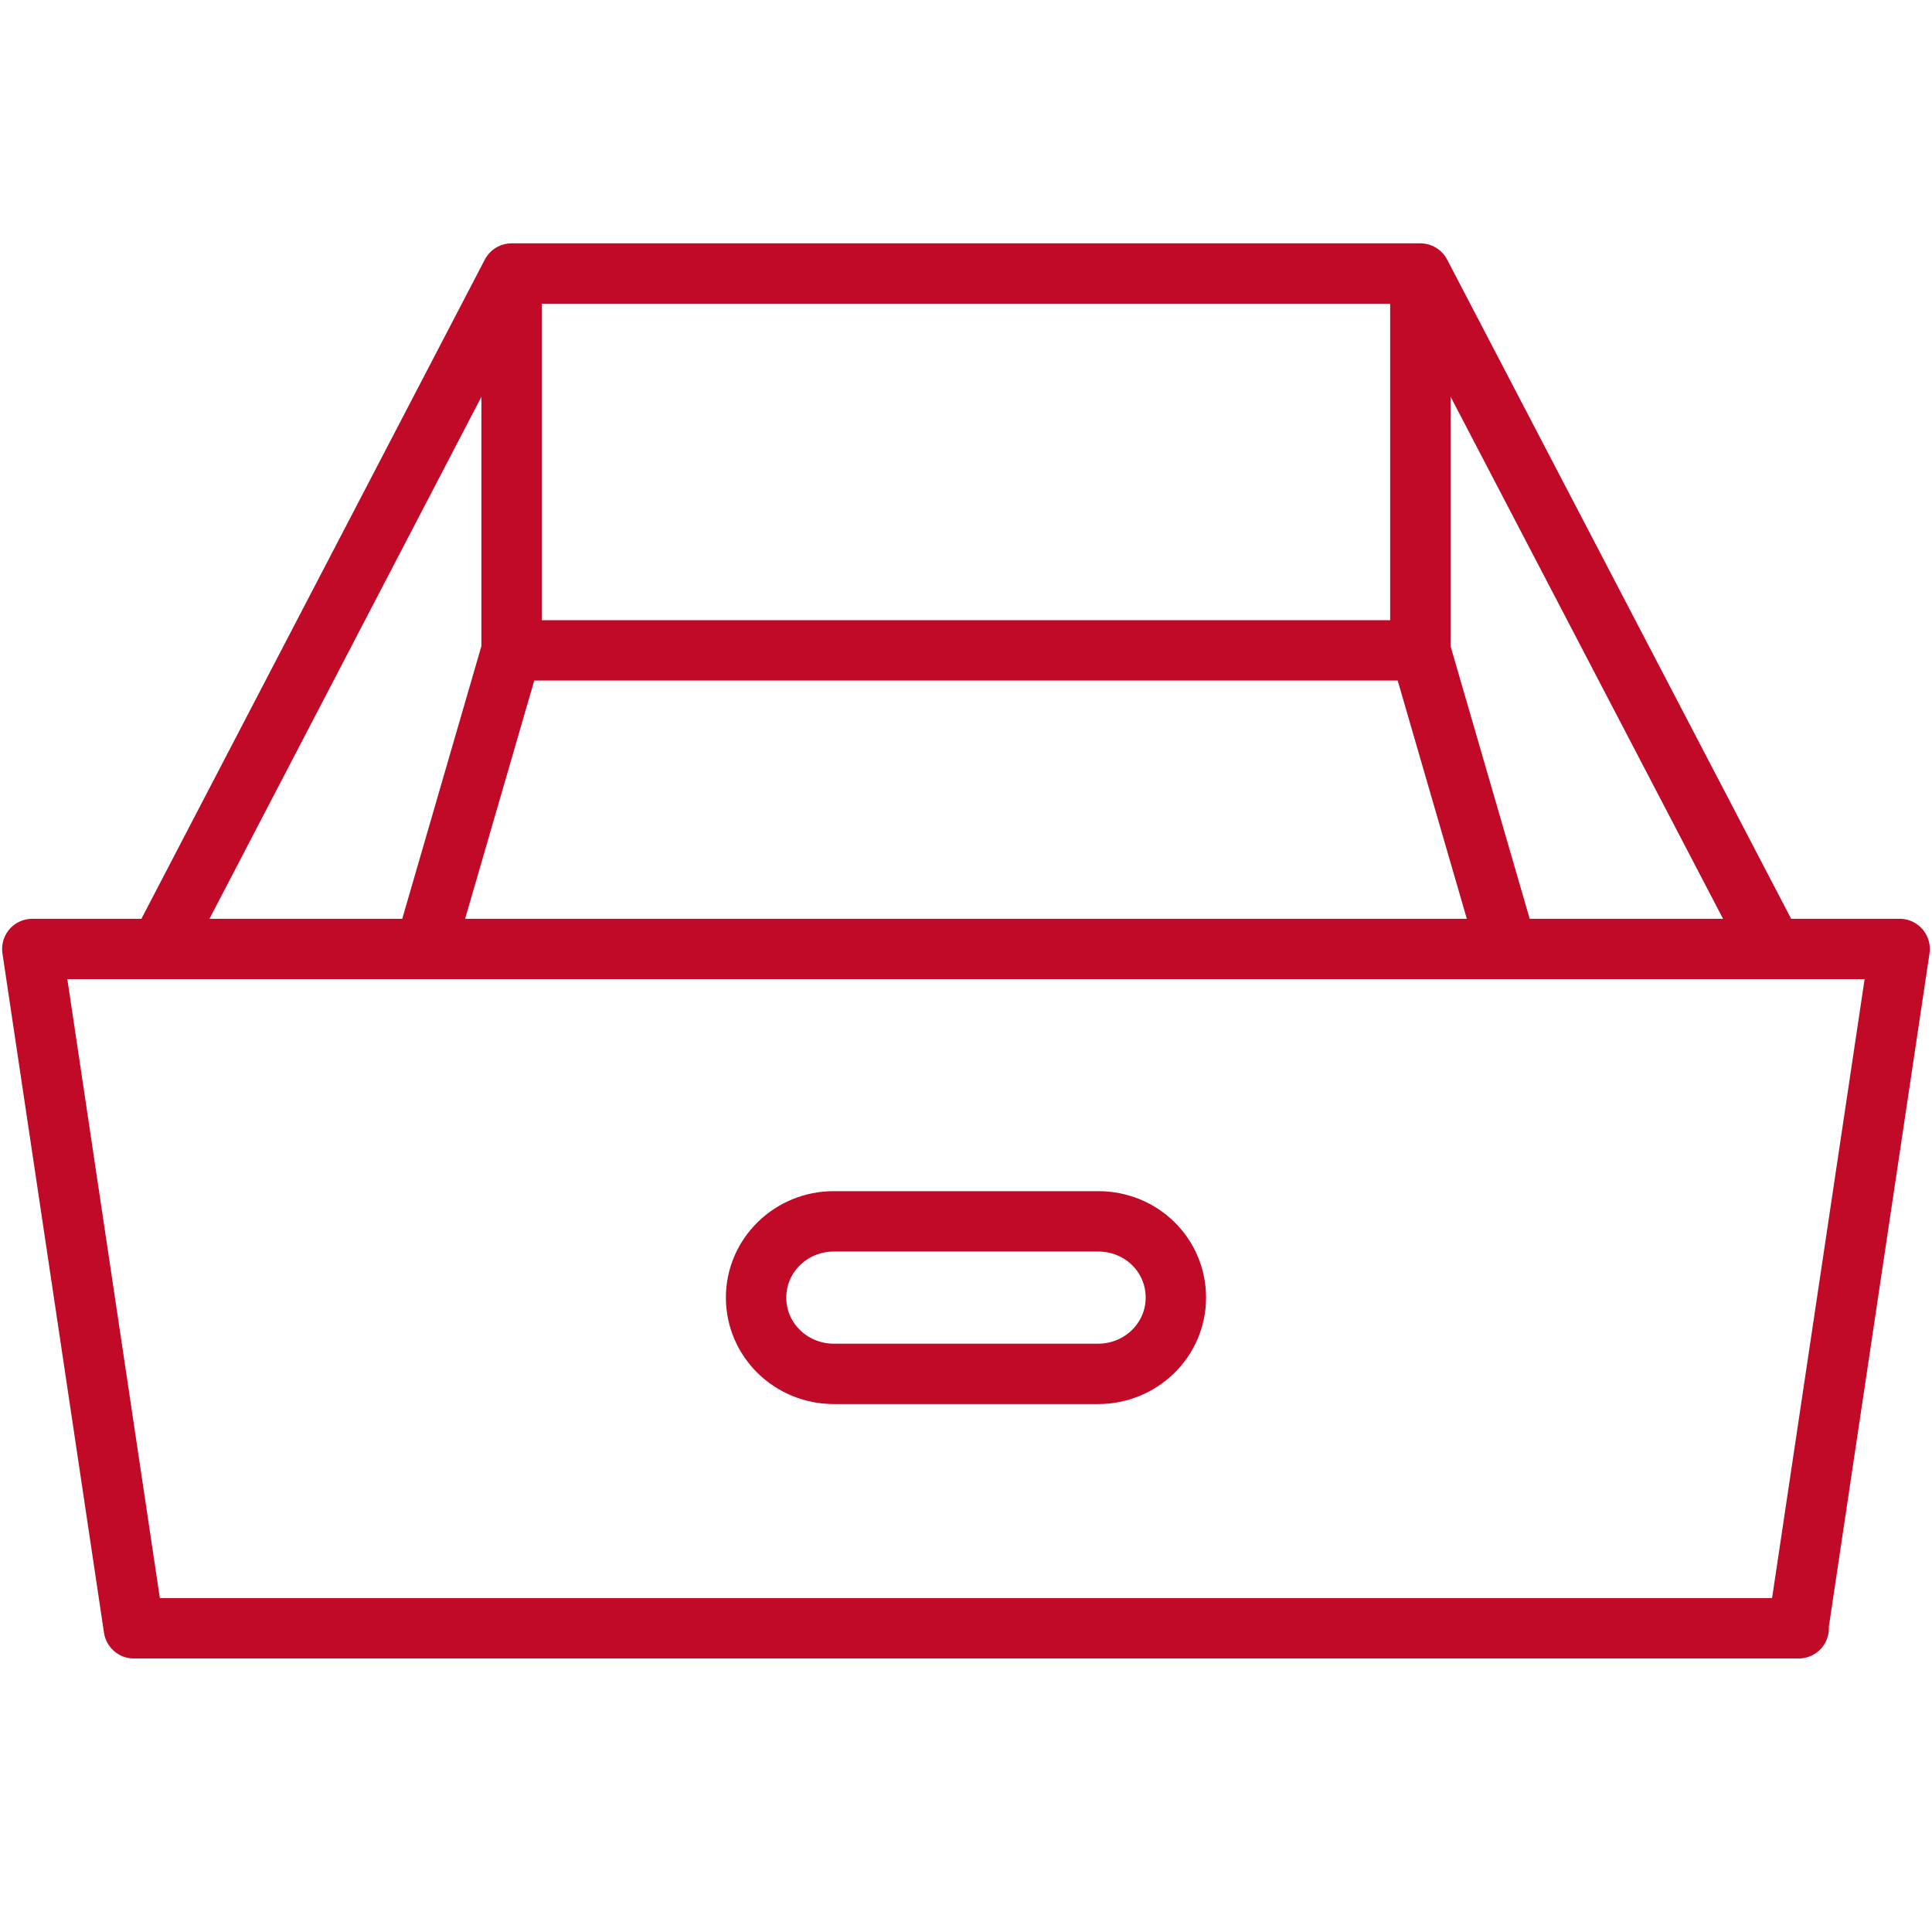 <svg width="64" height="64" viewBox="0 0 64 64" fill="none" xmlns="http://www.w3.org/2000/svg">
<g clip-path="url(#clip0_515_9040)">
<path d="M16.947 21.544H47.051M16.947 21.544V9.061M16.947 21.544L14.076 31.436M47.051 21.544V9.061M47.051 21.544L49.922 31.436M47.051 9.061L58.728 31.436M47.051 9.061H16.947M16.947 9.061L5.291 31.436M38.952 42.985C38.952 41.584 37.816 40.459 36.381 40.459H27.617C26.203 40.459 25.046 41.584 25.046 42.985C25.046 44.386 26.203 45.511 27.617 45.511H36.381C37.795 45.511 38.952 44.386 38.952 42.985ZM59.585 53.939H4.434L1.07 31.436H62.928L59.564 53.939H59.585Z" stroke="#C00A27" stroke-width="2" stroke-linecap="round" stroke-linejoin="round"/>
</g>
<defs>
<clipPath id="clip0_515_9040">
<rect width="64" height="47" fill="white" transform="translate(0 8)"/>
</clipPath>
</defs>
</svg>
